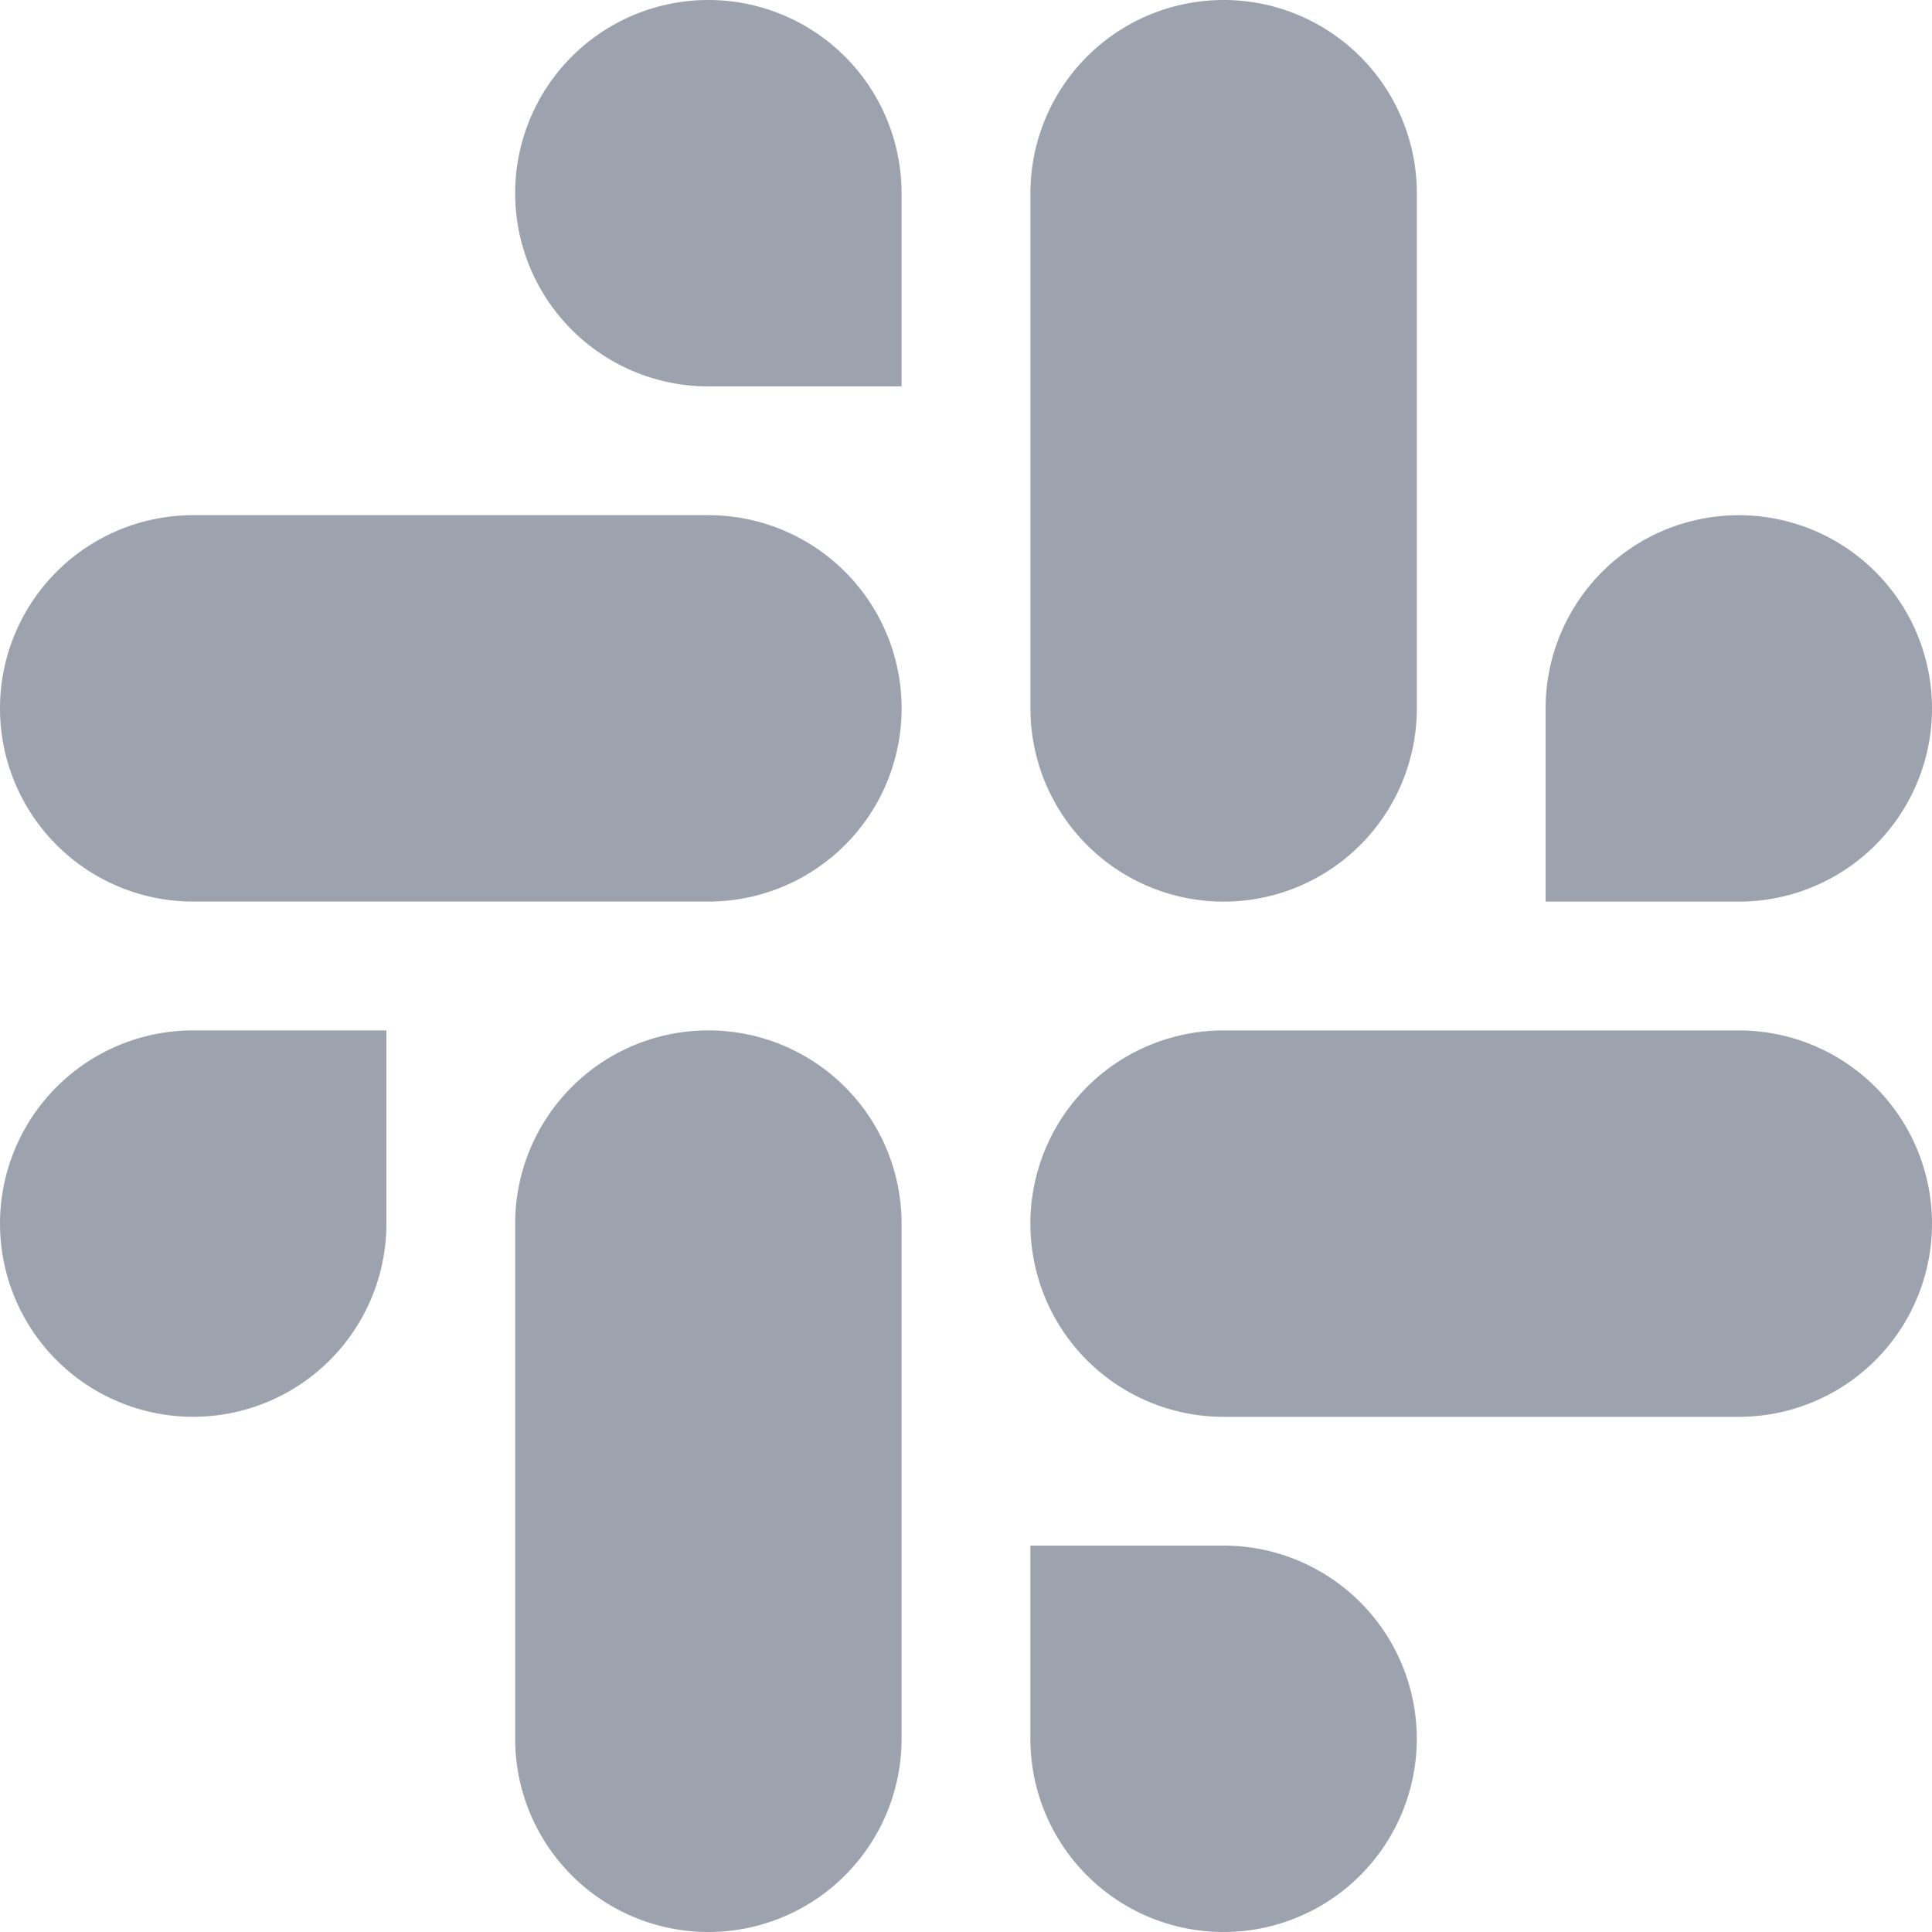 <svg xmlns="http://www.w3.org/2000/svg" width="40" height="40"><path fill="#9CA3AF" fill-rule="nonzero" d="M14.666 0a4 4 0 0 1 4 4v4h-4a4 4 0 1 1 0-8Zm0 10.666h.001a4 4 0 1 1 0 8H4a4 4 0 1 1 0-8h10.666ZM40 14.667a4 4 0 0 1-4 4h-4v-4a4 4 0 1 1 8 0Zm-10.666 0a4 4 0 1 1-8 0V4a4 4 0 1 1 8 0v10.667ZM25.333 40a4 4 0 0 1-4-4v-4h4a4 4 0 1 1 0 8Zm0-10.666a4 4 0 1 1 0-8H36a4 4 0 1 1 0 8H25.333ZM0 25.333a4 4 0 0 1 4-4h4v4a4 4 0 1 1-8 0Zm10.666 0a4 4 0 1 1 8 0V36a4 4 0 1 1-8 0V25.333Z"/></svg>